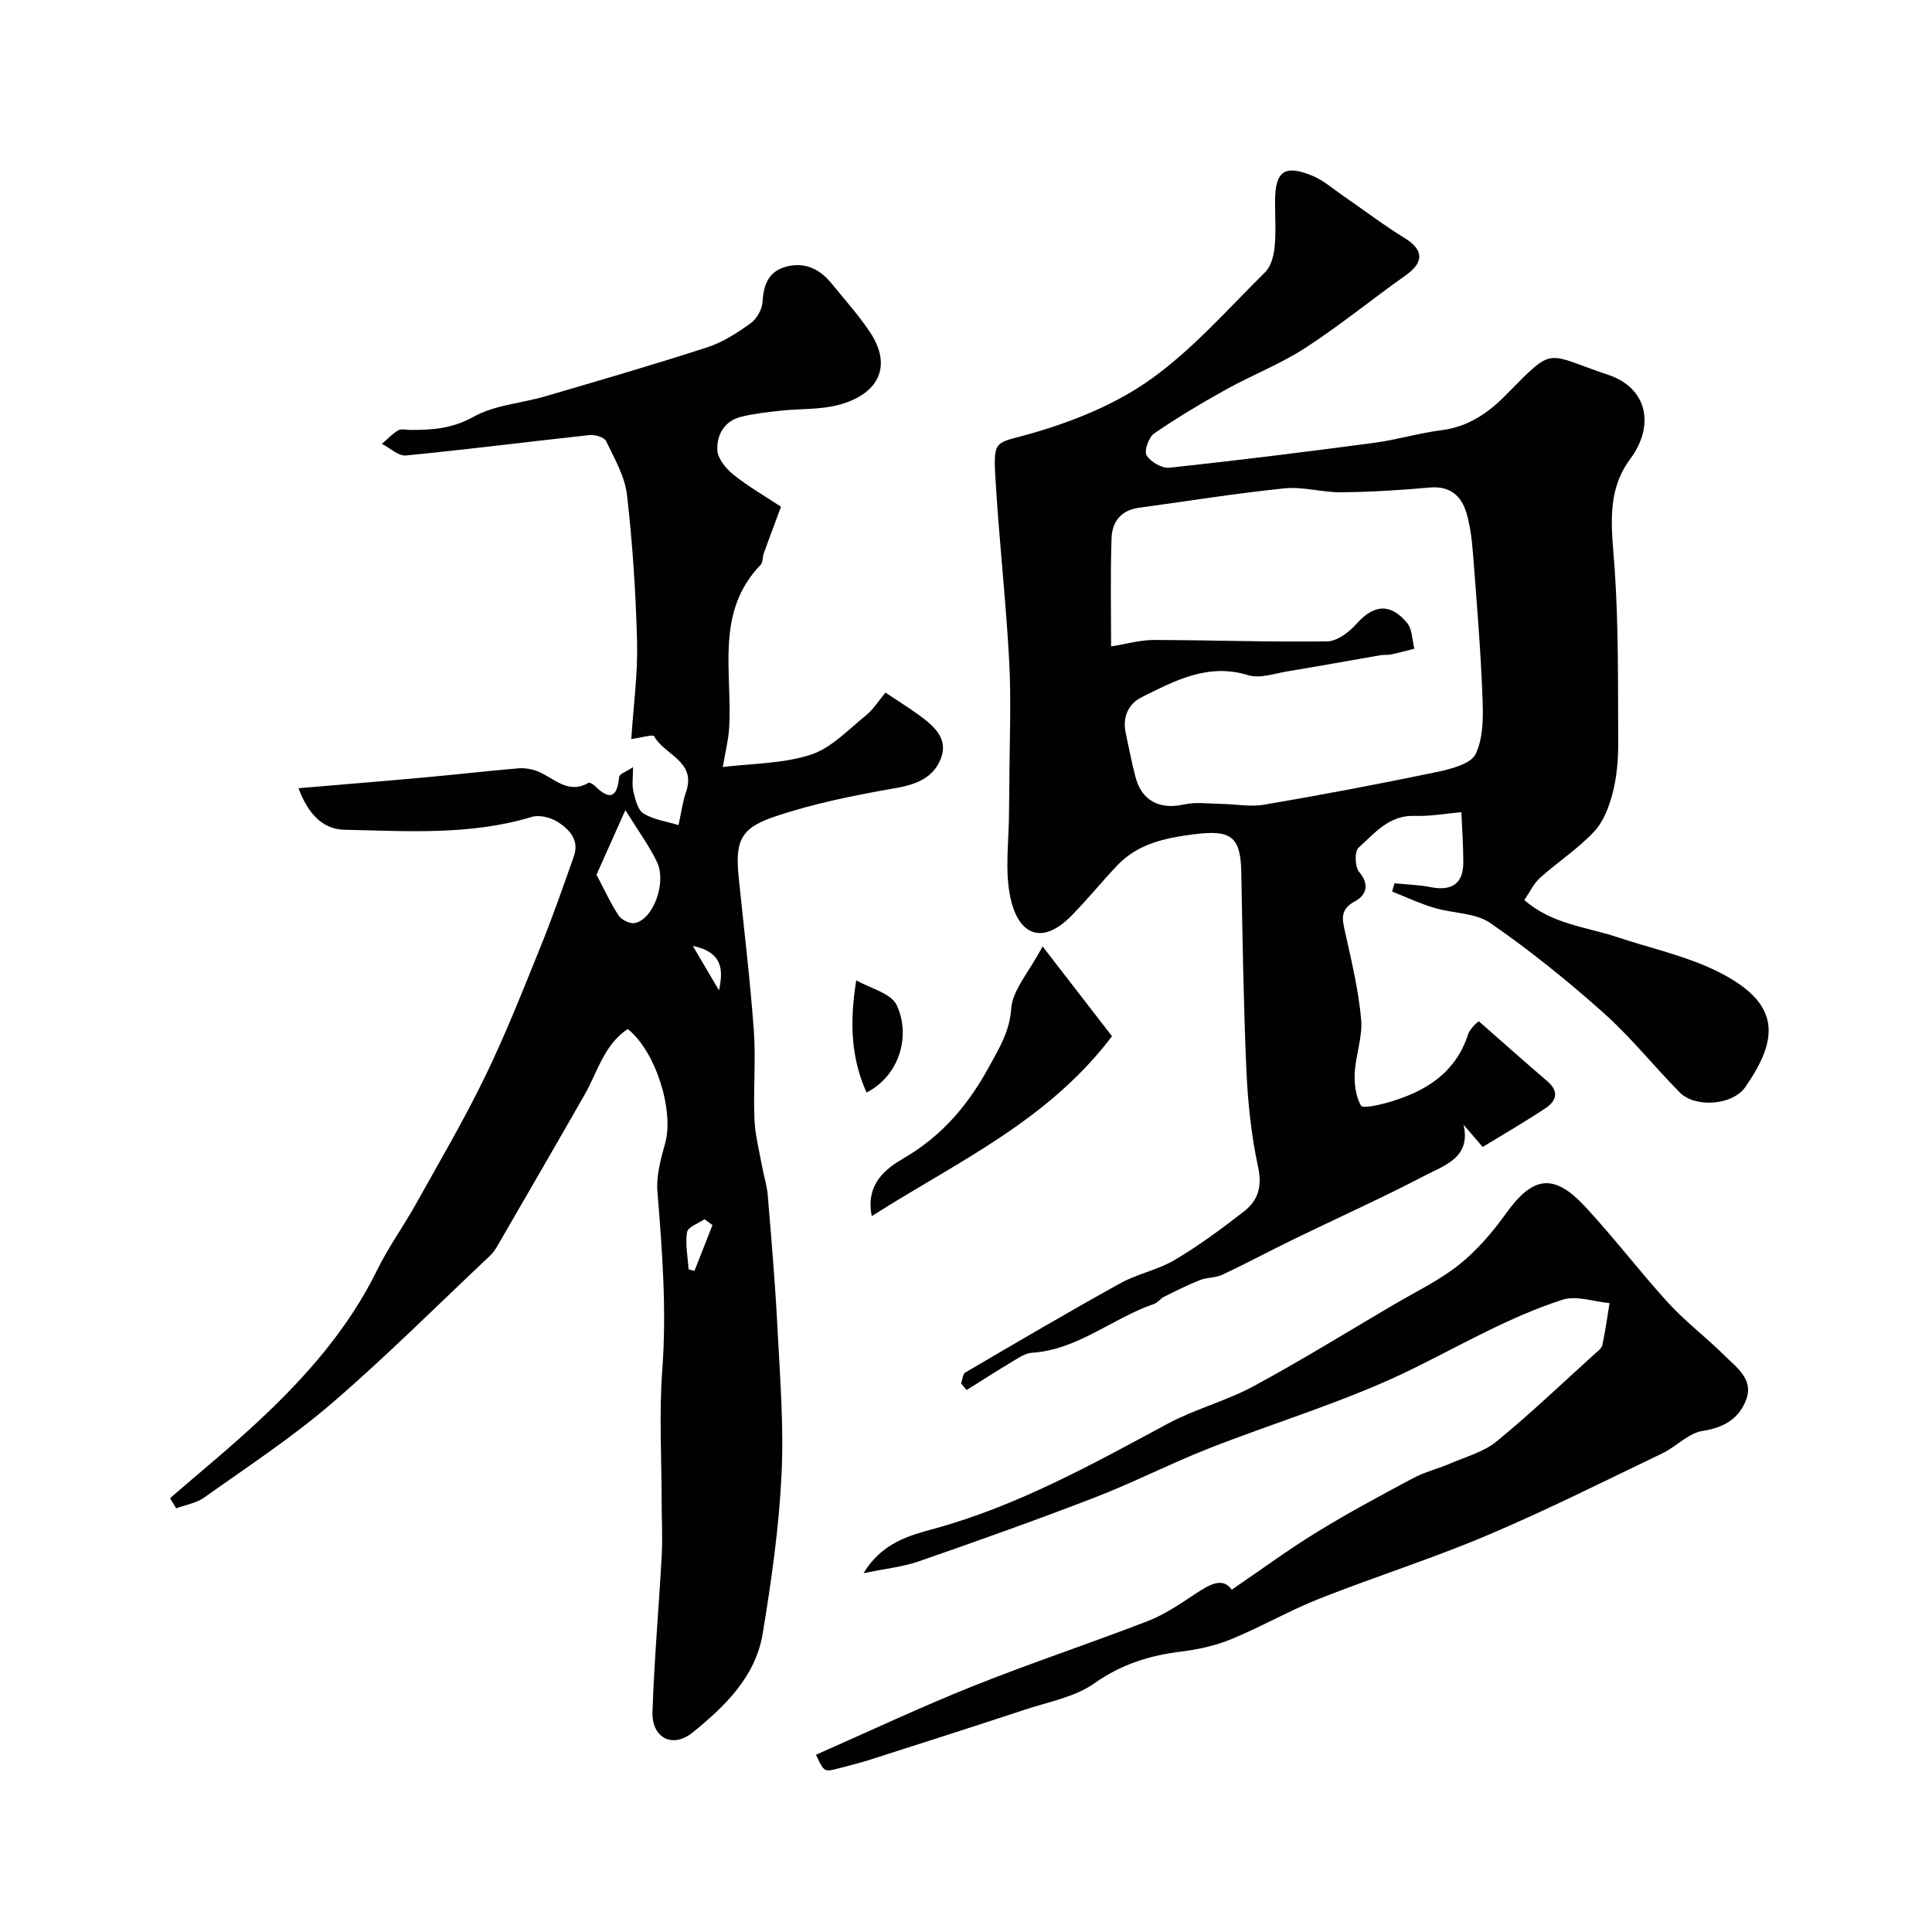 <svg enable-background="new 0 0 400 400" viewBox="0 0 400 400" xmlns="http://www.w3.org/2000/svg"><g fill="#010100"><path d="m315.6 186.34c5.71 5.02 12.77 5.53 19.16 7.66 6.93 2.31 14.22 3.88 20.71 7.07 13.52 6.65 12.76 14.07 5.88 23.99-2.62 3.78-10.37 4.39-13.61 1.09-5.34-5.43-10.13-11.45-15.8-16.5-7.42-6.61-15.21-12.9-23.39-18.55-3.12-2.15-7.78-1.98-11.65-3.15-2.96-.89-5.78-2.22-8.67-3.36.16-.57.32-1.14.48-1.71 2.5.25 5.04.3 7.49.79 4.38.88 6.76-.74 6.76-5.11 0-3.47-.25-6.94-.4-10.41-3.22.28-6.46.89-9.67.77-5.32-.19-8.29 3.6-11.61 6.58-.86.77-.77 3.98.11 5.01 2.31 2.71 1.39 4.89-.87 6.1-3.28 1.76-2.57 3.9-1.97 6.63 1.3 5.89 2.72 11.81 3.26 17.79.33 3.64-1.14 7.41-1.33 11.15-.12 2.26.23 4.82 1.29 6.73.35.63 3.66-.11 5.5-.63 7.72-2.19 14.1-6.03 16.73-14.26.19-.59.68-1.11 1.1-1.61.31-.38.73-.68 1.06-.98 4.74 4.16 9.43 8.34 14.19 12.42 2.54 2.17 1.86 4.12-.44 5.64-4.07 2.7-8.31 5.15-12.94 7.98-1.36-1.58-2.55-2.97-3.96-4.61 1.6 6.83-3.97 8.42-8.13 10.59-8.83 4.61-17.94 8.7-26.91 13.06-4.98 2.42-9.86 5.04-14.87 7.4-1.42.67-3.21.54-4.7 1.13-2.54 1.01-5 2.25-7.45 3.47-.72.36-1.24 1.19-1.97 1.44-8.62 2.93-15.78 9.5-25.35 10.13-1.36.09-2.72 1.03-3.96 1.77-3.22 1.92-6.36 3.95-9.54 5.94-.38-.45-.77-.9-1.15-1.36.28-.78.34-1.96.89-2.28 10.64-6.23 21.26-12.48 32.05-18.45 3.59-1.99 7.85-2.79 11.36-4.88 4.97-2.95 9.66-6.43 14.24-9.98 2.89-2.24 3.84-5.09 2.97-9.15-1.41-6.54-2.13-13.29-2.43-19.98-.61-13.75-.8-27.53-1.07-41.3-.15-7.35-2.3-8.63-9.8-7.68-6.06.77-11.62 1.95-15.93 6.5-3.21 3.39-6.15 7.03-9.42 10.35-6.16 6.27-10.95 3.89-12.61-3.58-1.28-5.74-.31-11.99-.32-18.01 0-2 .06-4 .07-6 .02-8.38.41-16.79-.04-25.15-.68-12.82-2.16-25.59-2.88-38.4-.43-7.69.24-6.61 7.68-8.76 8.58-2.48 17.33-6.02 24.53-11.17 8.74-6.25 16-14.58 23.71-22.21 1.2-1.19 1.74-3.4 1.92-5.21.3-3.14.08-6.32.09-9.49.02-6.21 2.02-7.62 7.86-5.15 2.21.93 4.11 2.63 6.12 4.01 4.29 2.95 8.45 6.12 12.88 8.85 3.92 2.42 4.01 4.98.18 7.7-6.97 4.93-13.61 10.37-20.76 15.01-5.16 3.35-11.01 5.61-16.41 8.61-5.09 2.83-10.11 5.82-14.9 9.11-1.13.78-2.13 3.62-1.57 4.53.82 1.36 3.18 2.73 4.71 2.57 14.16-1.52 28.3-3.28 42.42-5.16 4.67-.62 9.24-2.02 13.91-2.61 5.53-.7 9.61-3.5 13.42-7.36 10.12-10.24 7.84-8.54 21.13-4.1 8.09 2.7 9.69 10.47 4.55 17.4-5.21 7-3.76 14.89-3.22 22.89.81 11.96.66 23.99.72 35.99.02 3.43-.29 6.95-1.14 10.26-.73 2.85-1.9 5.97-3.86 8.04-3.35 3.56-7.54 6.3-11.21 9.58-1.28 1.16-2.05 2.87-3.22 4.57zm-85.56-52.51c3.23-.51 6.03-1.33 8.84-1.33 11.96.02 23.93.46 35.89.29 2.08-.03 4.57-1.92 6.09-3.64 3.53-3.97 6.97-4.38 10.47-.17 1.08 1.3 1.03 3.53 1.5 5.33-1.61.4-3.21.84-4.82 1.19-.72.15-1.49.03-2.21.16-6.39 1.1-12.76 2.27-19.16 3.32-2.74.45-5.8 1.56-8.23.81-8.3-2.56-15.07 1.11-21.93 4.5-2.94 1.45-4.11 4.21-3.4 7.54.64 3.02 1.23 6.05 2.01 9.04 1.29 4.95 5.04 6.81 10 5.69 2.48-.56 5.18-.16 7.79-.12 2.94.04 5.97.65 8.81.17 11.86-2.03 23.68-4.25 35.46-6.71 3.03-.63 7.34-1.66 8.37-3.8 1.67-3.47 1.56-8.02 1.4-12.09-.38-9.7-1.18-19.39-1.93-29.08-.23-2.92-.55-5.9-1.37-8.7-1.06-3.61-3.43-5.67-7.65-5.29-6.08.55-12.18.92-18.28.98-3.93.04-7.92-1.2-11.78-.81-10.08 1.03-20.1 2.66-30.14 4.02-3.67.5-5.52 2.91-5.63 6.24-.27 7.46-.1 14.92-.1 22.46z"/><path d="m61.81 163.19c8.91-.76 17.39-1.44 25.85-2.21 6.53-.59 13.04-1.34 19.58-1.9 1.26-.11 2.64.1 3.84.53 3.48 1.26 6.36 5 10.75 2.47.24-.14.95.26 1.27.58 3 2.98 4.68 2.68 5.09-1.82.05-.59 1.45-1.06 2.88-2.02 0 2.05-.27 3.63.07 5.06.39 1.63.9 3.82 2.1 4.55 2.12 1.29 4.79 1.65 7.24 2.4.51-2.3.81-4.68 1.57-6.9 2.16-6.34-4.5-7.62-6.62-11.49-.24-.44-2.61.28-4.73.57.45-6.91 1.36-13.48 1.2-20.01-.26-10.18-.92-20.37-2.08-30.49-.44-3.86-2.6-7.57-4.33-11.18-.38-.8-2.29-1.37-3.41-1.25-12.68 1.36-25.34 2.99-38.03 4.22-1.57.15-3.32-1.56-4.98-2.4 1.1-.95 2.12-2.05 3.35-2.8.62-.37 1.63-.1 2.46-.09 4.59.04 8.81-.28 13.2-2.74 4.37-2.44 9.9-2.77 14.86-4.23 11.19-3.28 22.39-6.53 33.48-10.13 3.19-1.03 6.17-2.96 8.93-4.93 1.28-.92 2.43-2.88 2.52-4.42.19-3.48 1.17-6.24 4.65-7.28 3.9-1.16 7.14.32 9.65 3.41 2.68 3.31 5.55 6.49 7.91 10.01 4.94 7.36 1.51 13.09-6.61 15.17-3.76.96-7.83.73-11.74 1.15-2.75.3-5.53.6-8.22 1.25-3.53.85-5.16 3.77-4.99 6.96.09 1.78 1.84 3.85 3.39 5.09 3.16 2.51 6.69 4.55 9.79 6.59-1.33 3.6-2.48 6.62-3.57 9.66-.28.77-.14 1.84-.63 2.35-9.54 9.87-5.83 22.26-6.54 33.81-.15 2.49-.79 4.96-1.3 7.99-.31-.37-.09.09.08.07 6.08-.73 12.43-.68 18.15-2.55 4.24-1.39 7.74-5.18 11.39-8.12 1.53-1.23 2.61-3.01 4.04-4.73 2.72 1.82 4.91 3.17 6.99 4.69 3.02 2.22 6.11 4.83 4.48 8.99-1.51 3.86-4.94 5.33-9.21 6.07-8.6 1.5-17.27 3.22-25.5 6.04-7.03 2.41-7.89 5.27-7.11 12.82 1.08 10.45 2.34 20.89 3.1 31.36.44 6.09-.13 12.25.13 18.37.14 3.32 1.02 6.61 1.61 9.9.34 1.92.98 3.81 1.14 5.74.74 9.02 1.53 18.05 1.99 27.09.52 10.28 1.37 20.61.87 30.86-.54 11.02-2.1 22.04-3.91 32.94-1.49 8.92-7.84 15.05-14.52 20.45-4.15 3.35-8.46 1.1-8.29-4.27.36-10.86 1.33-21.7 1.92-32.55.19-3.56-.02-7.15-.02-10.73-.01-9.2-.55-18.43.13-27.58.92-12.38-.01-24.61-1.01-36.9-.27-3.29.72-6.78 1.62-10.04 1.86-6.77-2.03-19.11-7.77-23.59-4.91 3.25-6.22 8.87-8.92 13.59-5.98 10.47-12.03 20.9-18.07 31.33-.41.7-.88 1.41-1.46 1.96-10.9 10.26-21.5 20.88-32.84 30.63-8.27 7.11-17.48 13.14-26.39 19.49-1.64 1.16-3.85 1.51-5.8 2.23-.43-.7-.85-1.39-1.28-2.09 6.21-5.39 12.59-10.6 18.59-16.22 9.7-9.08 18.39-18.97 24.32-31.07 2.29-4.67 5.38-8.94 7.92-13.49 4.9-8.78 10.01-17.47 14.39-26.5 4.27-8.78 7.85-17.9 11.52-26.96 2.49-6.15 4.67-12.42 6.88-18.68 1.17-3.31-.91-5.53-3.29-7.06-1.46-.94-3.81-1.56-5.39-1.09-12.76 3.88-25.85 2.94-38.84 2.67-4.68-.07-7.68-3.64-9.49-8.6zm67.67 4.53c-2.61 5.84-4.52 10.12-5.98 13.38 1.75 3.3 2.96 6.03 4.6 8.47.6.9 2.35 1.74 3.35 1.54 3.81-.78 6.63-8.4 4.55-12.69-1.59-3.3-3.8-6.3-6.52-10.7zm13.08 95.08c.41.11.82.21 1.22.32 1.24-3.16 2.48-6.31 3.73-9.47-.55-.41-1.1-.82-1.65-1.23-1.26.88-3.44 1.61-3.61 2.67-.4 2.49.15 5.13.31 7.71zm.87-66.97c2.16 3.66 3.79 6.44 5.43 9.21.91-4.21.82-7.86-5.43-9.21z"/><path d="m168.94 363.3c11.09-4.88 21.68-9.88 32.54-14.22 11.93-4.77 24.14-8.81 36.12-13.44 3.46-1.34 6.64-3.5 9.76-5.57 2.98-1.97 5.74-3.67 7.66-.94 6.13-4.18 11.72-8.3 17.61-11.91 6.49-3.99 13.22-7.6 19.95-11.19 2.4-1.28 5.13-1.93 7.65-3.02 3.26-1.41 6.94-2.38 9.6-4.56 7.02-5.74 13.58-12.03 20.32-18.12.61-.55 1.45-1.15 1.6-1.85.62-2.87 1.01-5.78 1.49-8.68-3.26-.3-6.85-1.63-9.72-.71-10.84 3.49-20.71 9.22-30.9 14.25-13.64 6.73-28.46 11.06-42.67 16.67-7.84 3.1-15.38 6.98-23.24 10.01-12.04 4.65-24.21 8.98-36.41 13.22-3.33 1.16-6.94 1.52-11.52 2.48 3.83-6.36 9.6-7.84 14.58-9.2 17.36-4.75 32.83-13.39 48.49-21.8 5.64-3.02 12.02-4.66 17.65-7.7 9.83-5.31 19.34-11.19 28.98-16.86 4.59-2.7 9.5-5.04 13.62-8.33 3.74-2.99 6.97-6.79 9.78-10.7 5.44-7.56 9.76-8.31 16.18-1.44 6.06 6.48 11.42 13.59 17.41 20.14 3.56 3.88 7.84 7.1 11.58 10.82 2.48 2.47 6.02 4.89 4.5 9.06-1.43 3.93-4.53 5.86-9.01 6.54-2.97.45-5.51 3.29-8.43 4.68-12.04 5.77-23.99 11.78-36.28 16.98-11.37 4.81-23.19 8.54-34.69 13.09-6.19 2.45-12 5.81-18.16 8.35-3.25 1.34-6.81 2.14-10.31 2.57-6.58.81-12.46 2.61-18.07 6.58-4.07 2.87-9.52 3.85-14.42 5.47-10.62 3.51-21.27 6.91-31.93 10.32-2.16.69-4.37 1.26-6.57 1.82-3.07.8-3.07.77-4.74-2.81z"/><path d="m180.49 251.79c-1.36-6.72 3.04-9.91 6.56-11.96 8.02-4.66 13.43-11.09 17.77-19.06 2.11-3.87 4.2-7.18 4.54-11.96.27-3.81 3.59-7.41 6.5-12.86 5.52 7.13 10.07 13.03 14.37 18.59-13.4 17.69-32.22 26.05-49.74 37.25z"/><path d="m177.28 202.96c2.88 1.67 7.2 2.66 8.37 5.14 2.96 6.29.61 14.58-6.24 18.1-3.13-6.98-3.59-14.21-2.13-23.24z"/></g></svg>